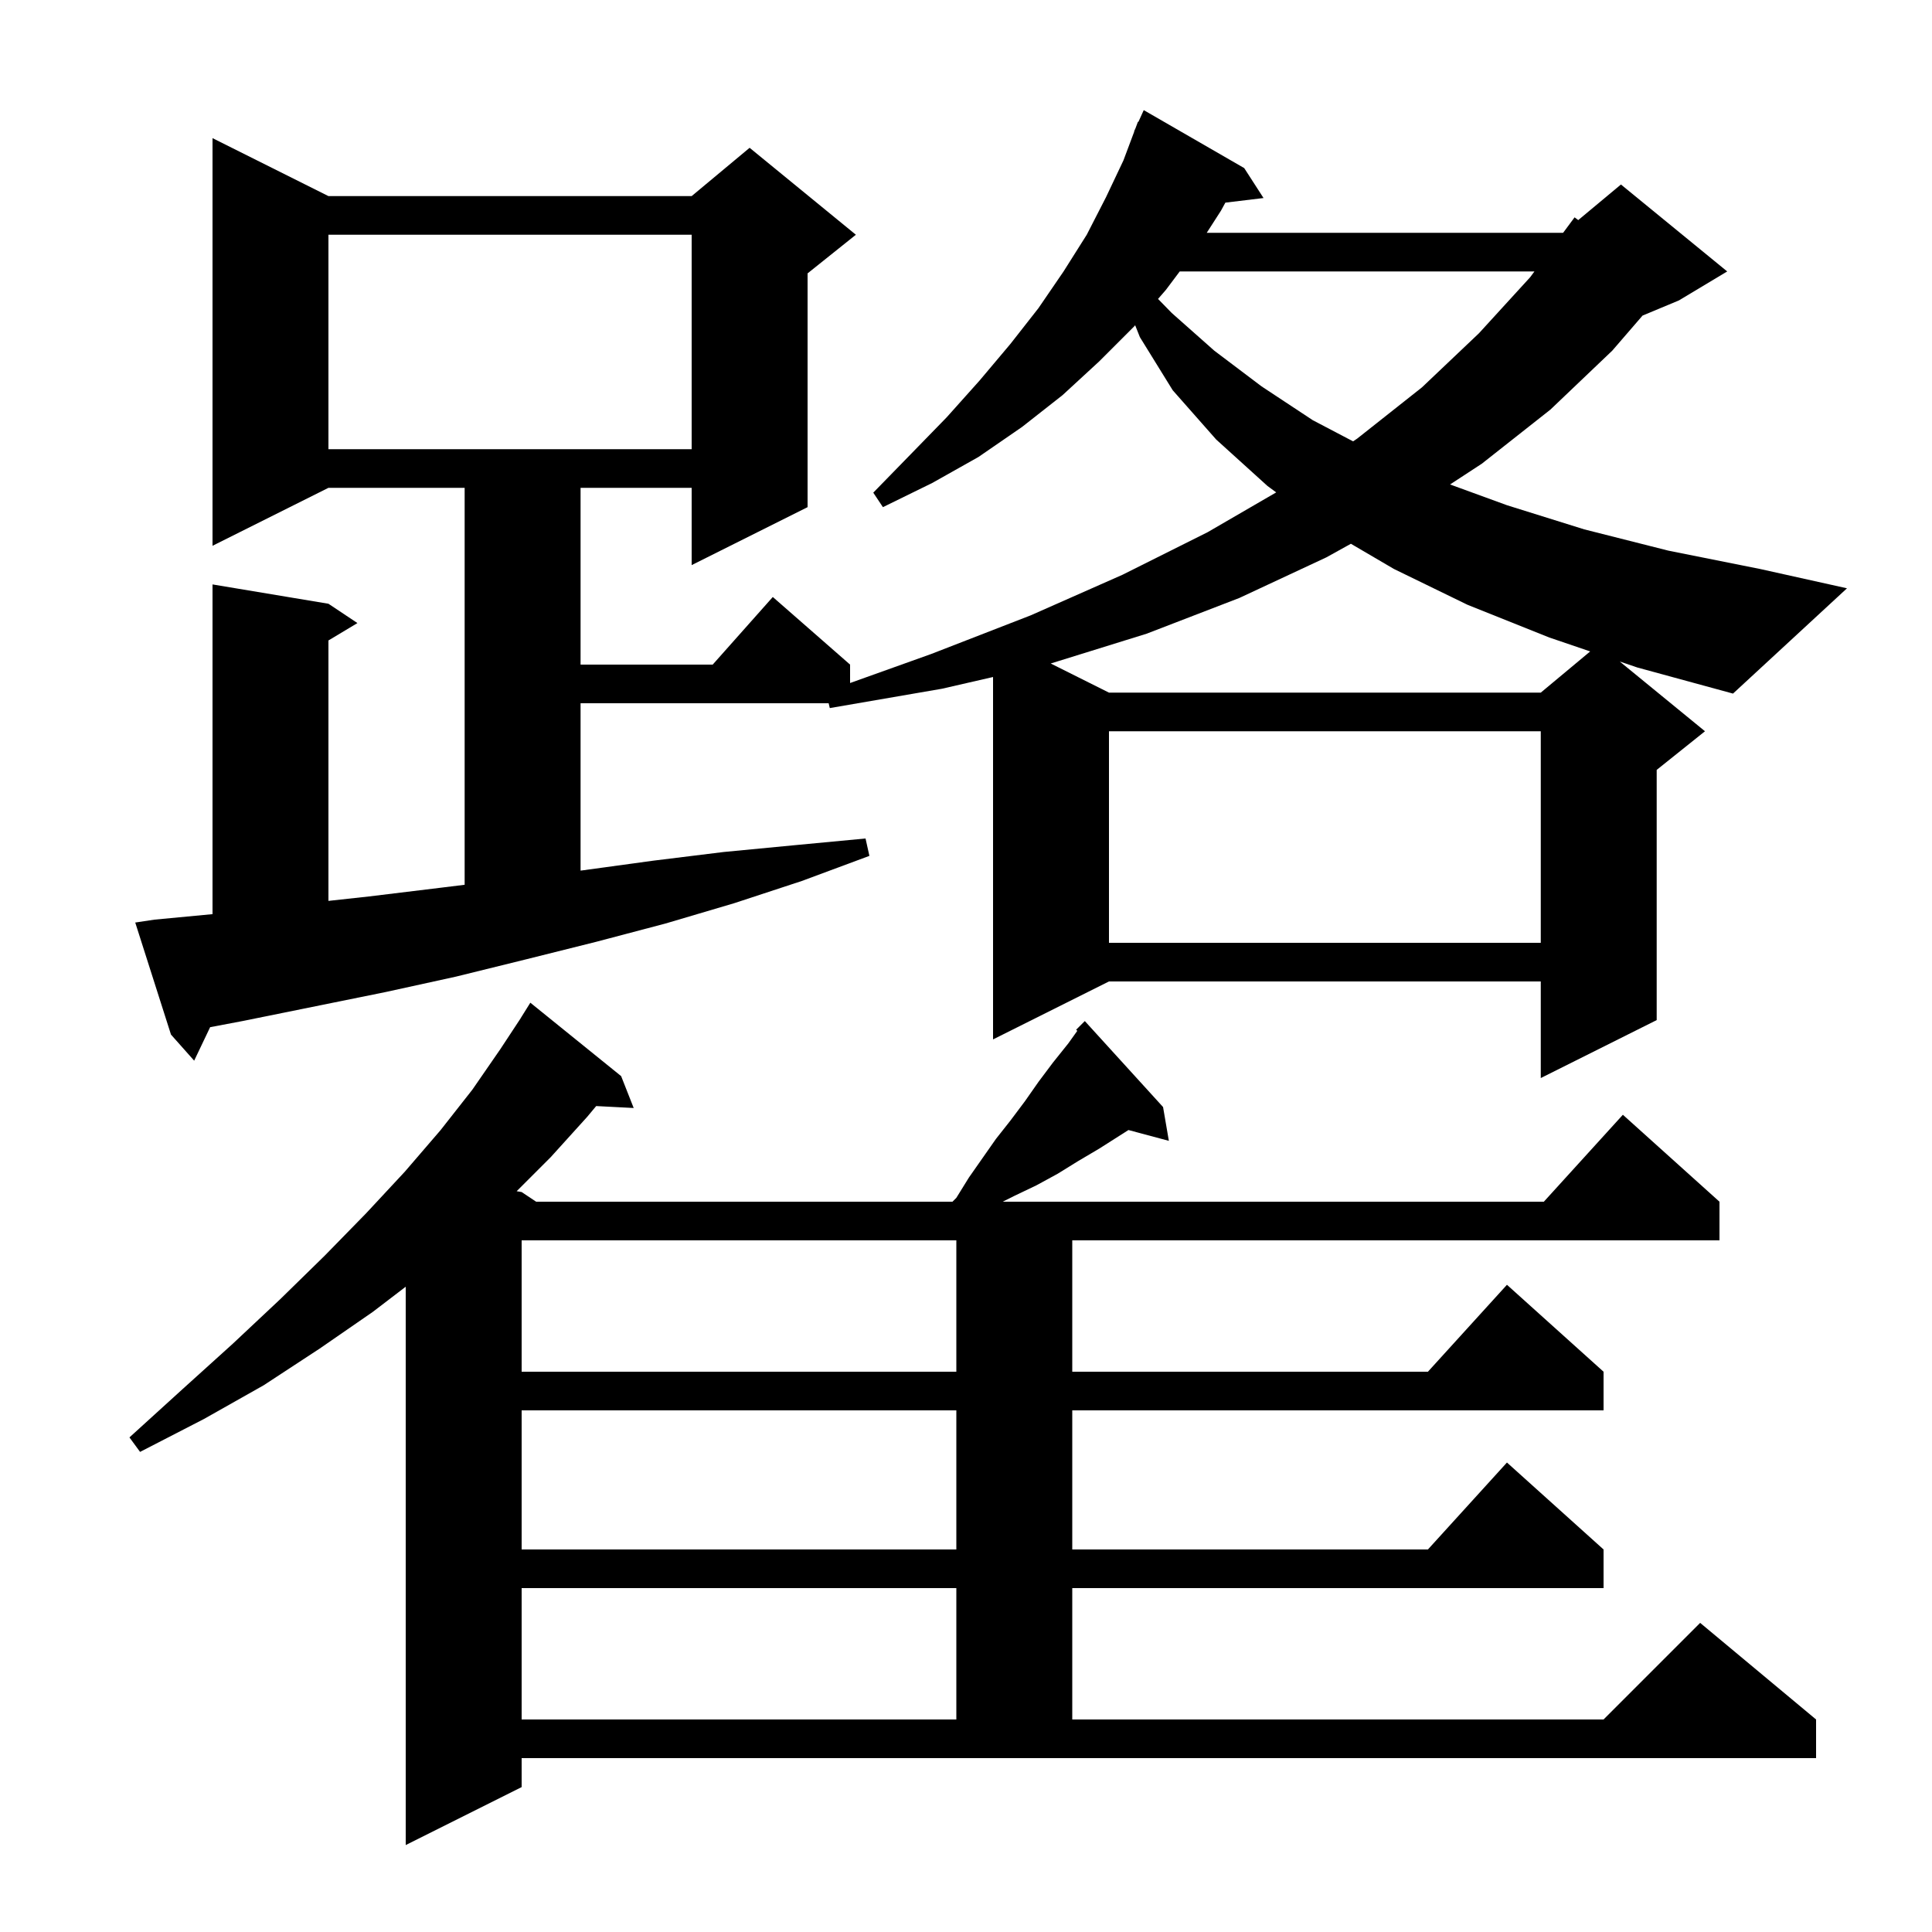 <svg xmlns="http://www.w3.org/2000/svg" xmlns:xlink="http://www.w3.org/1999/xlink" version="1.1" baseProfile="full" viewBox="0 0 200 200" width="200" height="200"><g fill="currentColor"><path d="M 54.0 185.0 L 42.0 191.0 L 42.0 133.2 L 38.6 135.8 L 33.1 139.6 L 27.3 143.4 L 21.1 146.9 L 14.5 150.3 L 13.4 148.8 L 18.9 143.8 L 24.1 139.1 L 29.0 134.5 L 33.6 130.0 L 37.9 125.6 L 41.9 121.3 L 45.6 117.0 L 48.9 112.8 L 51.8 108.6 L 53.905 105.403 L 53.9 105.4 L 54.9 103.8 L 64.3 111.4 L 65.6 114.7 L 61.717 114.499 L 60.8 115.6 L 57.0 119.8 L 53.486 123.314 L 54.0 123.4 L 55.5 124.4 L 98.6 124.4 L 99.0 124.0 L 100.3 121.9 L 103.1 117.9 L 104.6 116.0 L 106.1 114.0 L 107.5 112.0 L 109.0 110.0 L 110.6 108.0 L 111.522 106.709 L 111.4 106.6 L 112.3 105.7 L 120.4 114.6 L 121.0 118.1 L 116.818 116.98 L 113.8 118.9 L 111.6 120.2 L 109.5 121.5 L 107.3 122.7 L 105.0 123.8 L 103.8 124.4 L 159.818 124.4 L 168.0 115.4 L 178.0 124.4 L 178.0 128.4 L 111.0 128.4 L 111.0 142.0 L 147.818 142.0 L 156.0 133.0 L 166.0 142.0 L 166.0 146.0 L 111.0 146.0 L 111.0 160.4 L 147.818 160.4 L 156.0 151.4 L 166.0 160.4 L 166.0 164.4 L 111.0 164.4 L 111.0 178.0 L 166.0 178.0 L 176.0 168.0 L 188.0 178.0 L 188.0 182.0 L 54.0 182.0 Z M 54.0 164.4 L 54.0 178.0 L 99.0 178.0 L 99.0 164.4 Z M 54.0 146.0 L 54.0 160.4 L 99.0 160.4 L 99.0 146.0 Z M 54.0 128.4 L 54.0 142.0 L 99.0 142.0 L 99.0 128.4 Z M 114.8 75.7 L 114.8 97.6 L 159.5 97.6 L 159.5 75.7 Z M 167.672 68.477 L 176.5 75.7 L 171.5 79.7 L 171.5 105.6 L 159.5 111.6 L 159.5 101.6 L 114.8 101.6 L 102.8 107.6 L 102.8 70.084 L 97.5 71.3 L 85.9 73.3 L 85.782 72.8 L 60.1 72.8 L 60.1 90.124 L 60.3 90.1 L 67.6 89.1 L 74.9 88.2 L 82.2 87.5 L 89.6 86.8 L 90.0 88.6 L 83.0 91.2 L 76.0 93.5 L 68.9 95.6 L 61.7 97.5 L 54.5 99.3 L 47.2 101.1 L 39.9 102.7 L 25.1 105.7 L 21.753 106.333 L 20.1 109.8 L 17.7 107.1 L 14.0 95.5 L 16.0 95.2 L 22.0 94.632 L 22.0 60.5 L 34.0 62.5 L 37.0 64.5 L 34.0 66.3 L 34.0 93.26 L 38.2 92.8 L 45.6 91.9 L 48.1 91.592 L 48.1 50.5 L 34.0 50.5 L 22.0 56.5 L 22.0 14.3 L 34.0 20.3 L 71.6 20.3 L 77.6 15.3 L 88.6 24.3 L 83.6 28.3 L 83.6 52.5 L 71.6 58.5 L 71.6 50.5 L 60.1 50.5 L 60.1 68.8 L 73.778 68.8 L 80.0 61.8 L 88.0 68.8 L 88.0 70.706 L 96.4 67.7 L 106.7 63.7 L 116.2 59.5 L 125.0 55.1 L 132.112 50.973 L 131.2 50.3 L 125.9 45.5 L 121.4 40.4 L 118.0 34.9 L 117.512 33.671 L 117.4 33.8 L 113.8 37.4 L 110.0 40.9 L 105.8 44.2 L 101.3 47.3 L 96.5 50.0 L 91.4 52.5 L 90.4 51.0 L 94.3 47.0 L 98.0 43.2 L 101.4 39.4 L 104.6 35.6 L 107.5 31.9 L 110.1 28.1 L 112.5 24.3 L 114.5 20.4 L 116.3 16.6 L 117.422 13.607 L 117.4 13.6 L 117.543 13.286 L 117.8 12.6 L 117.846 12.62 L 118.4 11.4 L 128.8 17.4 L 130.8 20.5 L 126.849 20.977 L 126.4 21.8 L 124.921 24.1 L 161.8 24.1 L 161.834 24.072 L 163.0 22.5 L 163.379 22.784 L 167.8 19.1 L 178.8 28.1 L 173.8 31.1 L 170.037 32.668 L 166.9 36.3 L 160.5 42.4 L 153.4 48.0 L 150.11 50.151 L 156.0 52.3 L 164.0 54.8 L 172.7 57.0 L 182.2 58.9 L 191.2 60.9 L 179.4 71.8 L 169.5 69.1 Z M 137.3 57.7 L 128.3 61.9 L 118.7 65.6 L 108.77 68.685 L 114.8 71.7 L 159.5 71.7 L 164.616 67.436 L 160.4 66.0 L 151.9 62.6 L 144.3 58.9 L 139.844 56.29 Z M 34.0 24.3 L 34.0 46.5 L 71.6 46.5 L 71.6 24.3 Z M 122.125 28.1 L 120.7 30.0 L 119.879 30.945 L 121.3 32.4 L 125.7 36.3 L 130.6 40.0 L 135.9 43.5 L 140.072 45.689 L 140.5 45.4 L 147.2 40.1 L 153.1 34.5 L 158.4 28.7 L 158.845 28.1 Z "/></g></svg>
